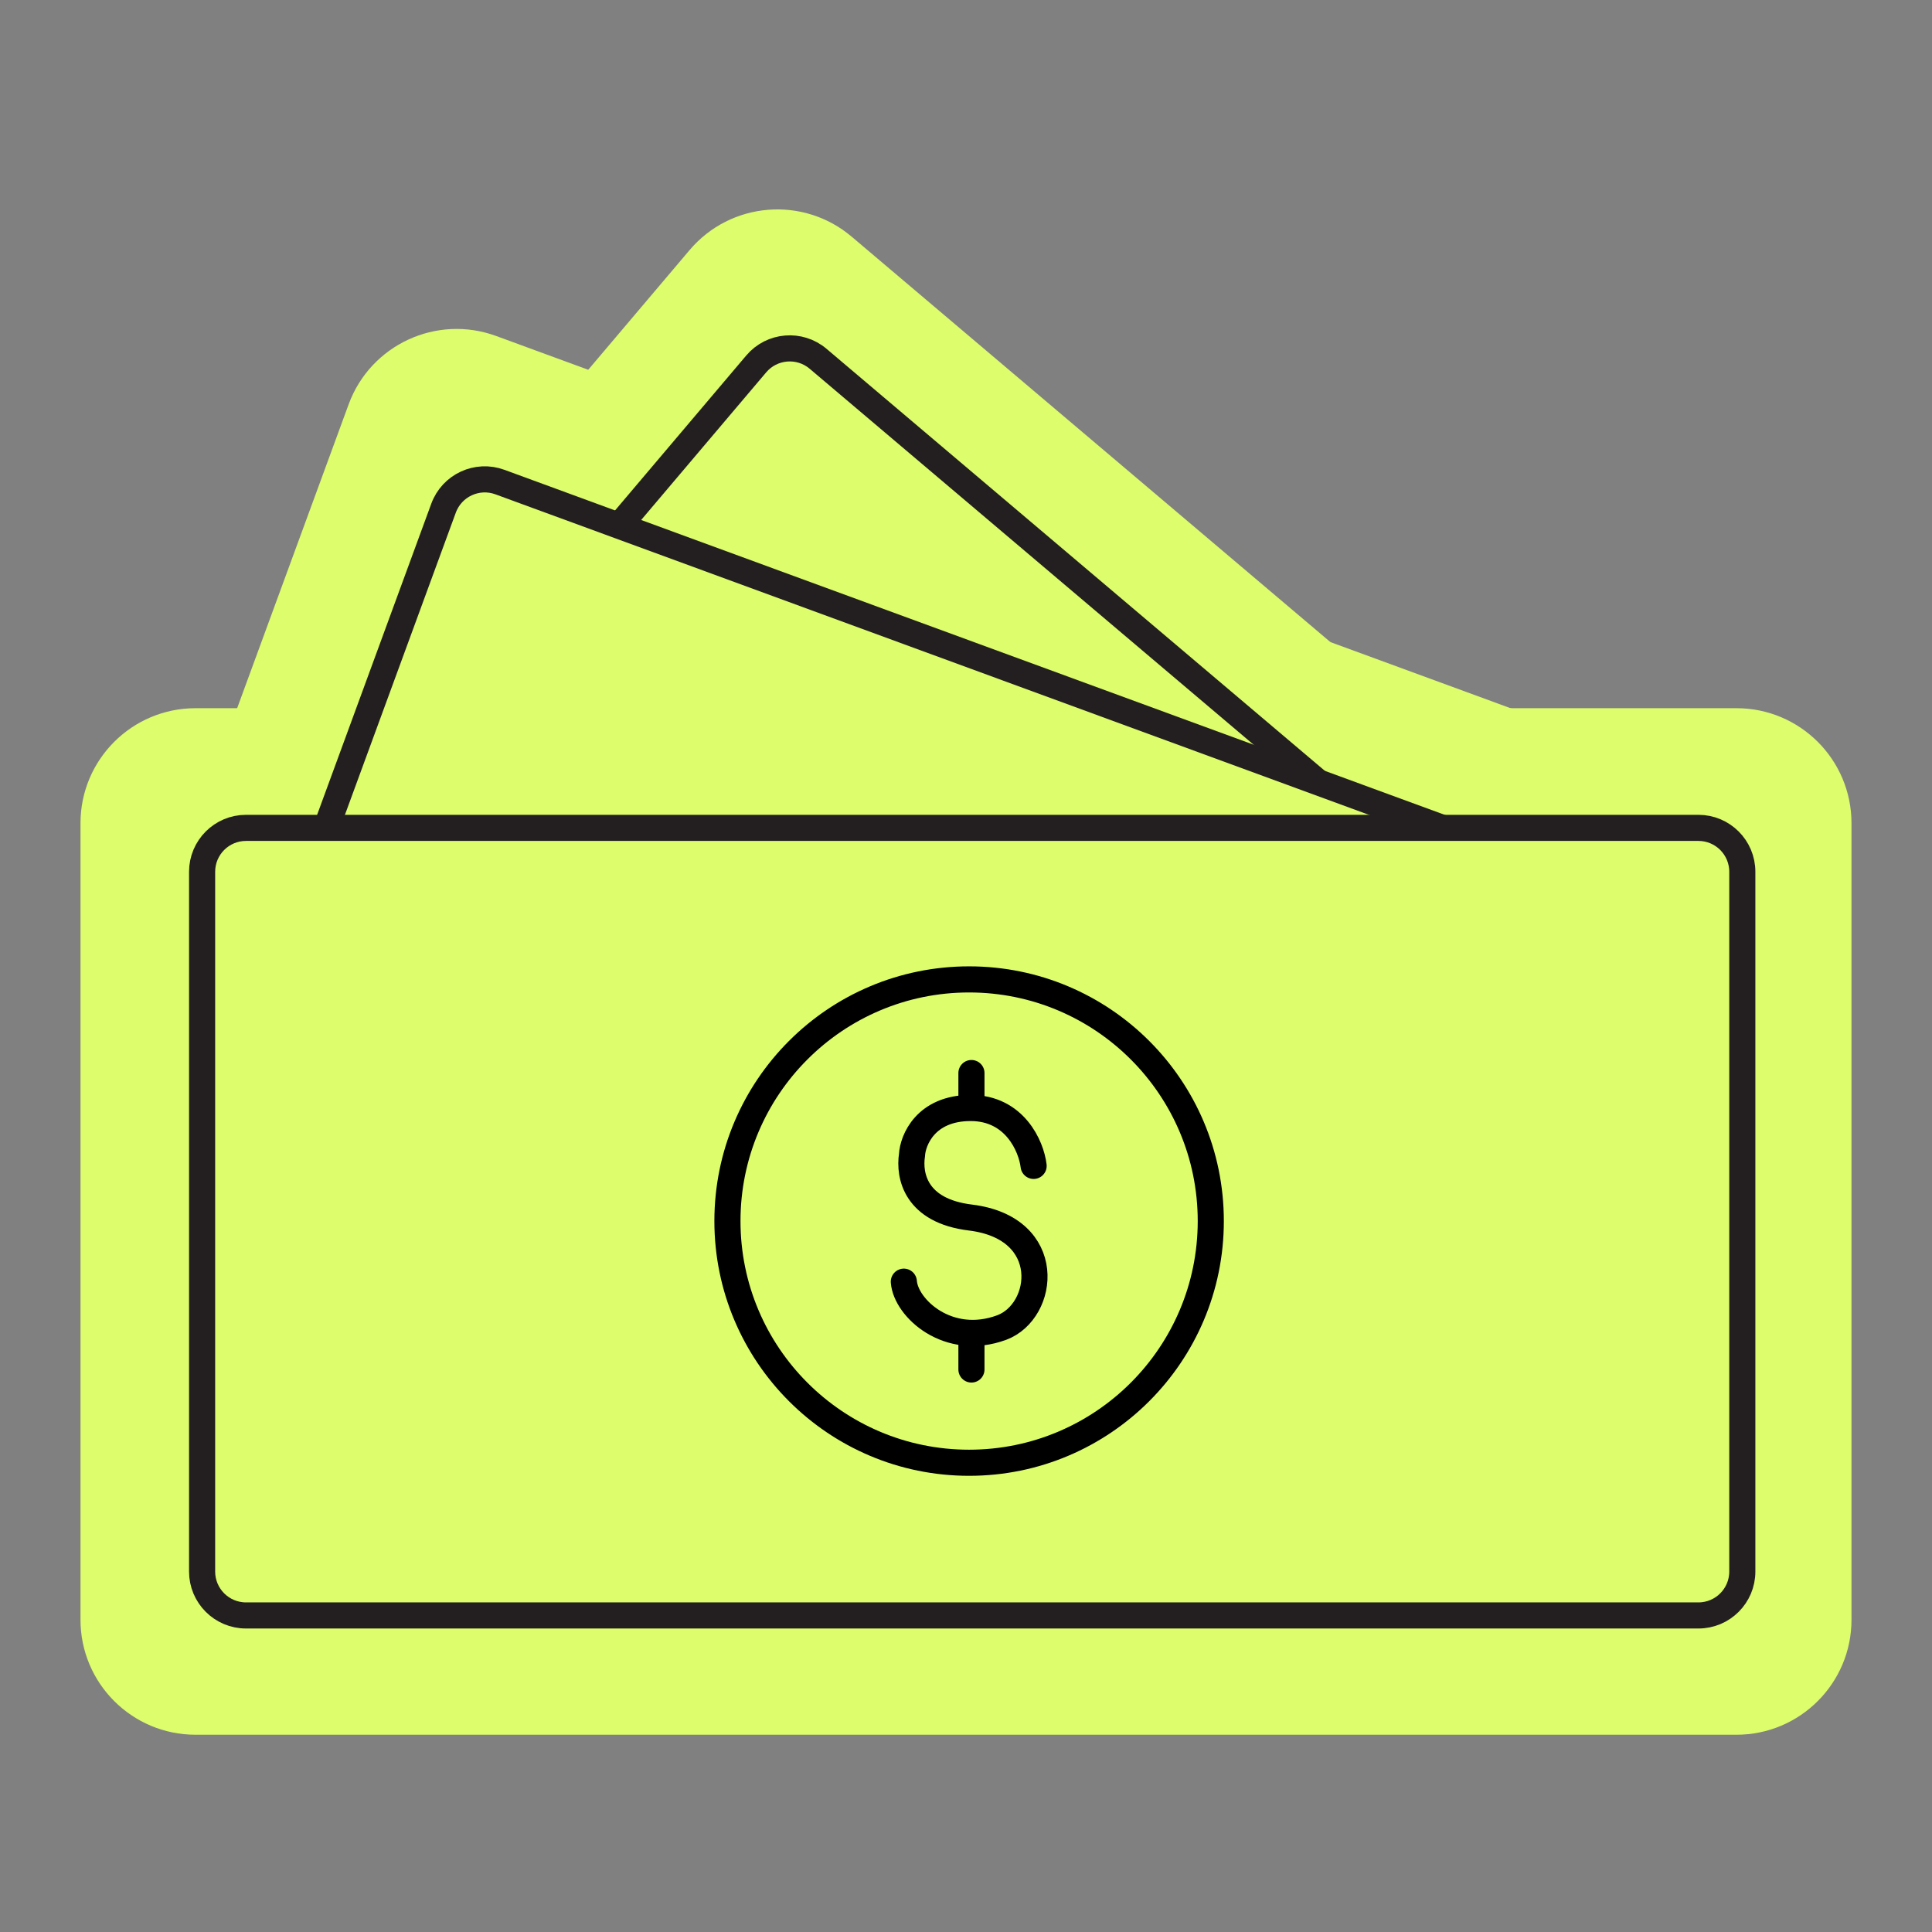 <?xml version="1.0" encoding="UTF-8"?> <svg xmlns="http://www.w3.org/2000/svg" width="148" height="148" viewBox="0 0 148 148" fill="none"><rect x="0" y="0" width="148" height="148" fill="#808080" stroke="none"/><g clip-path="url(#clip0_23_26865)"><path d="M131.52 74.259L65.241 18.13C61.528 14.985 55.968 15.446 52.824 19.159L18.373 59.84C15.229 63.553 15.689 69.112 19.403 72.257L85.682 128.386C89.395 131.531 94.954 131.07 98.099 127.357L132.55 86.676C135.694 82.963 135.233 77.404 131.52 74.259Z" fill="#DDFD6C"></path><path d="M123.77 57.207L38.013 25.74C33.445 24.064 28.383 26.408 26.707 30.976L8.344 81.021C6.667 85.589 9.012 90.651 13.58 92.327L99.336 123.795C103.904 125.471 108.966 123.126 110.642 118.559L129.006 68.513C130.682 63.945 128.338 58.883 123.77 57.207Z" fill="#DDFD6C"></path><path d="M133.022 54.251H14.976C10.111 54.251 6.166 58.196 6.166 63.061V124.079C6.166 128.944 10.111 132.889 14.976 132.889H133.022C137.888 132.889 141.833 128.944 141.833 124.079V63.061C141.833 58.196 137.888 54.251 133.022 54.251Z" fill="#DDFD6C"></path><path d="M130.517 84.941L62.67 27.484C61.253 26.284 59.13 26.46 57.93 27.878L30.673 60.063C29.473 61.481 29.649 63.603 31.066 64.803L98.913 122.26C100.33 123.46 102.452 123.284 103.653 121.867L130.91 89.681C132.11 88.264 131.934 86.141 130.517 84.941Z" fill="#DDFD6C" stroke="#231F20" stroke-width="2" stroke-miterlimit="10"></path><path d="M85.935 74.67C86.62 73.628 87.364 71.158 85.281 69.401C83.137 67.586 81.262 68.598 80.607 69.282C79.625 70.146 78.524 72.08 80.875 74.61C84.447 78.48 80.667 82.051 77.929 81.069C74.595 79.849 74.148 76.307 75.131 74.967M86.709 67.764L85.31 69.401M76.292 80.087L74.833 81.813" stroke="black" stroke-width="2" stroke-linecap="round"></path><path d="M80.667 89.701C88.952 89.701 95.669 82.985 95.669 74.7C95.669 66.415 88.952 59.699 80.667 59.699C72.382 59.699 65.666 66.415 65.666 74.7C65.666 82.985 72.382 89.701 80.667 89.701Z" stroke="black" stroke-width="2" stroke-linecap="round"></path><path d="M128.186 69.912L38.294 36.928C36.55 36.288 34.618 37.183 33.978 38.927L18.239 81.819C17.599 83.562 18.494 85.495 20.238 86.135L110.13 119.12C111.874 119.759 113.806 118.864 114.446 117.121L130.185 74.228C130.825 72.485 129.93 70.552 128.186 69.912Z" fill="#DDFD6C" stroke="#231F20" stroke-width="2" stroke-miterlimit="10"></path><path d="M130.106 63.419H18.846C16.988 63.419 15.482 64.924 15.482 66.782V120.388C15.482 122.246 16.988 123.751 18.846 123.751H130.106C131.963 123.751 133.469 122.246 133.469 120.388V66.782C133.469 64.924 131.963 63.419 130.106 63.419Z" fill="#DDFD6C" stroke="#231F20" stroke-width="2" stroke-miterlimit="10"></path><path d="M79.18 89.313C79.001 87.795 77.721 84.878 74.358 84.878C70.905 84.878 69.923 87.349 69.863 88.48C69.625 90.057 70.131 92.766 74.358 93.272C80.817 94.076 80.073 100.445 76.739 101.695C72.631 103.213 69.387 100.207 69.238 98.183M74.417 82.2V84.849M74.417 102.112V104.91" stroke="black" stroke-width="2" stroke-linecap="round"></path><path d="M74.238 112.054C84.463 112.054 92.752 103.765 92.752 93.54C92.752 83.315 84.463 75.027 74.238 75.027C64.013 75.027 55.725 83.315 55.725 93.54C55.725 103.765 64.013 112.054 74.238 112.054Z" stroke="black" stroke-width="2" stroke-linecap="round"></path></g><defs><clipPath id="clip0_23_26865"><rect width="135.667" height="116.855" fill="white" transform="translate(6.166 16.033)"></rect></clipPath></defs></svg> 